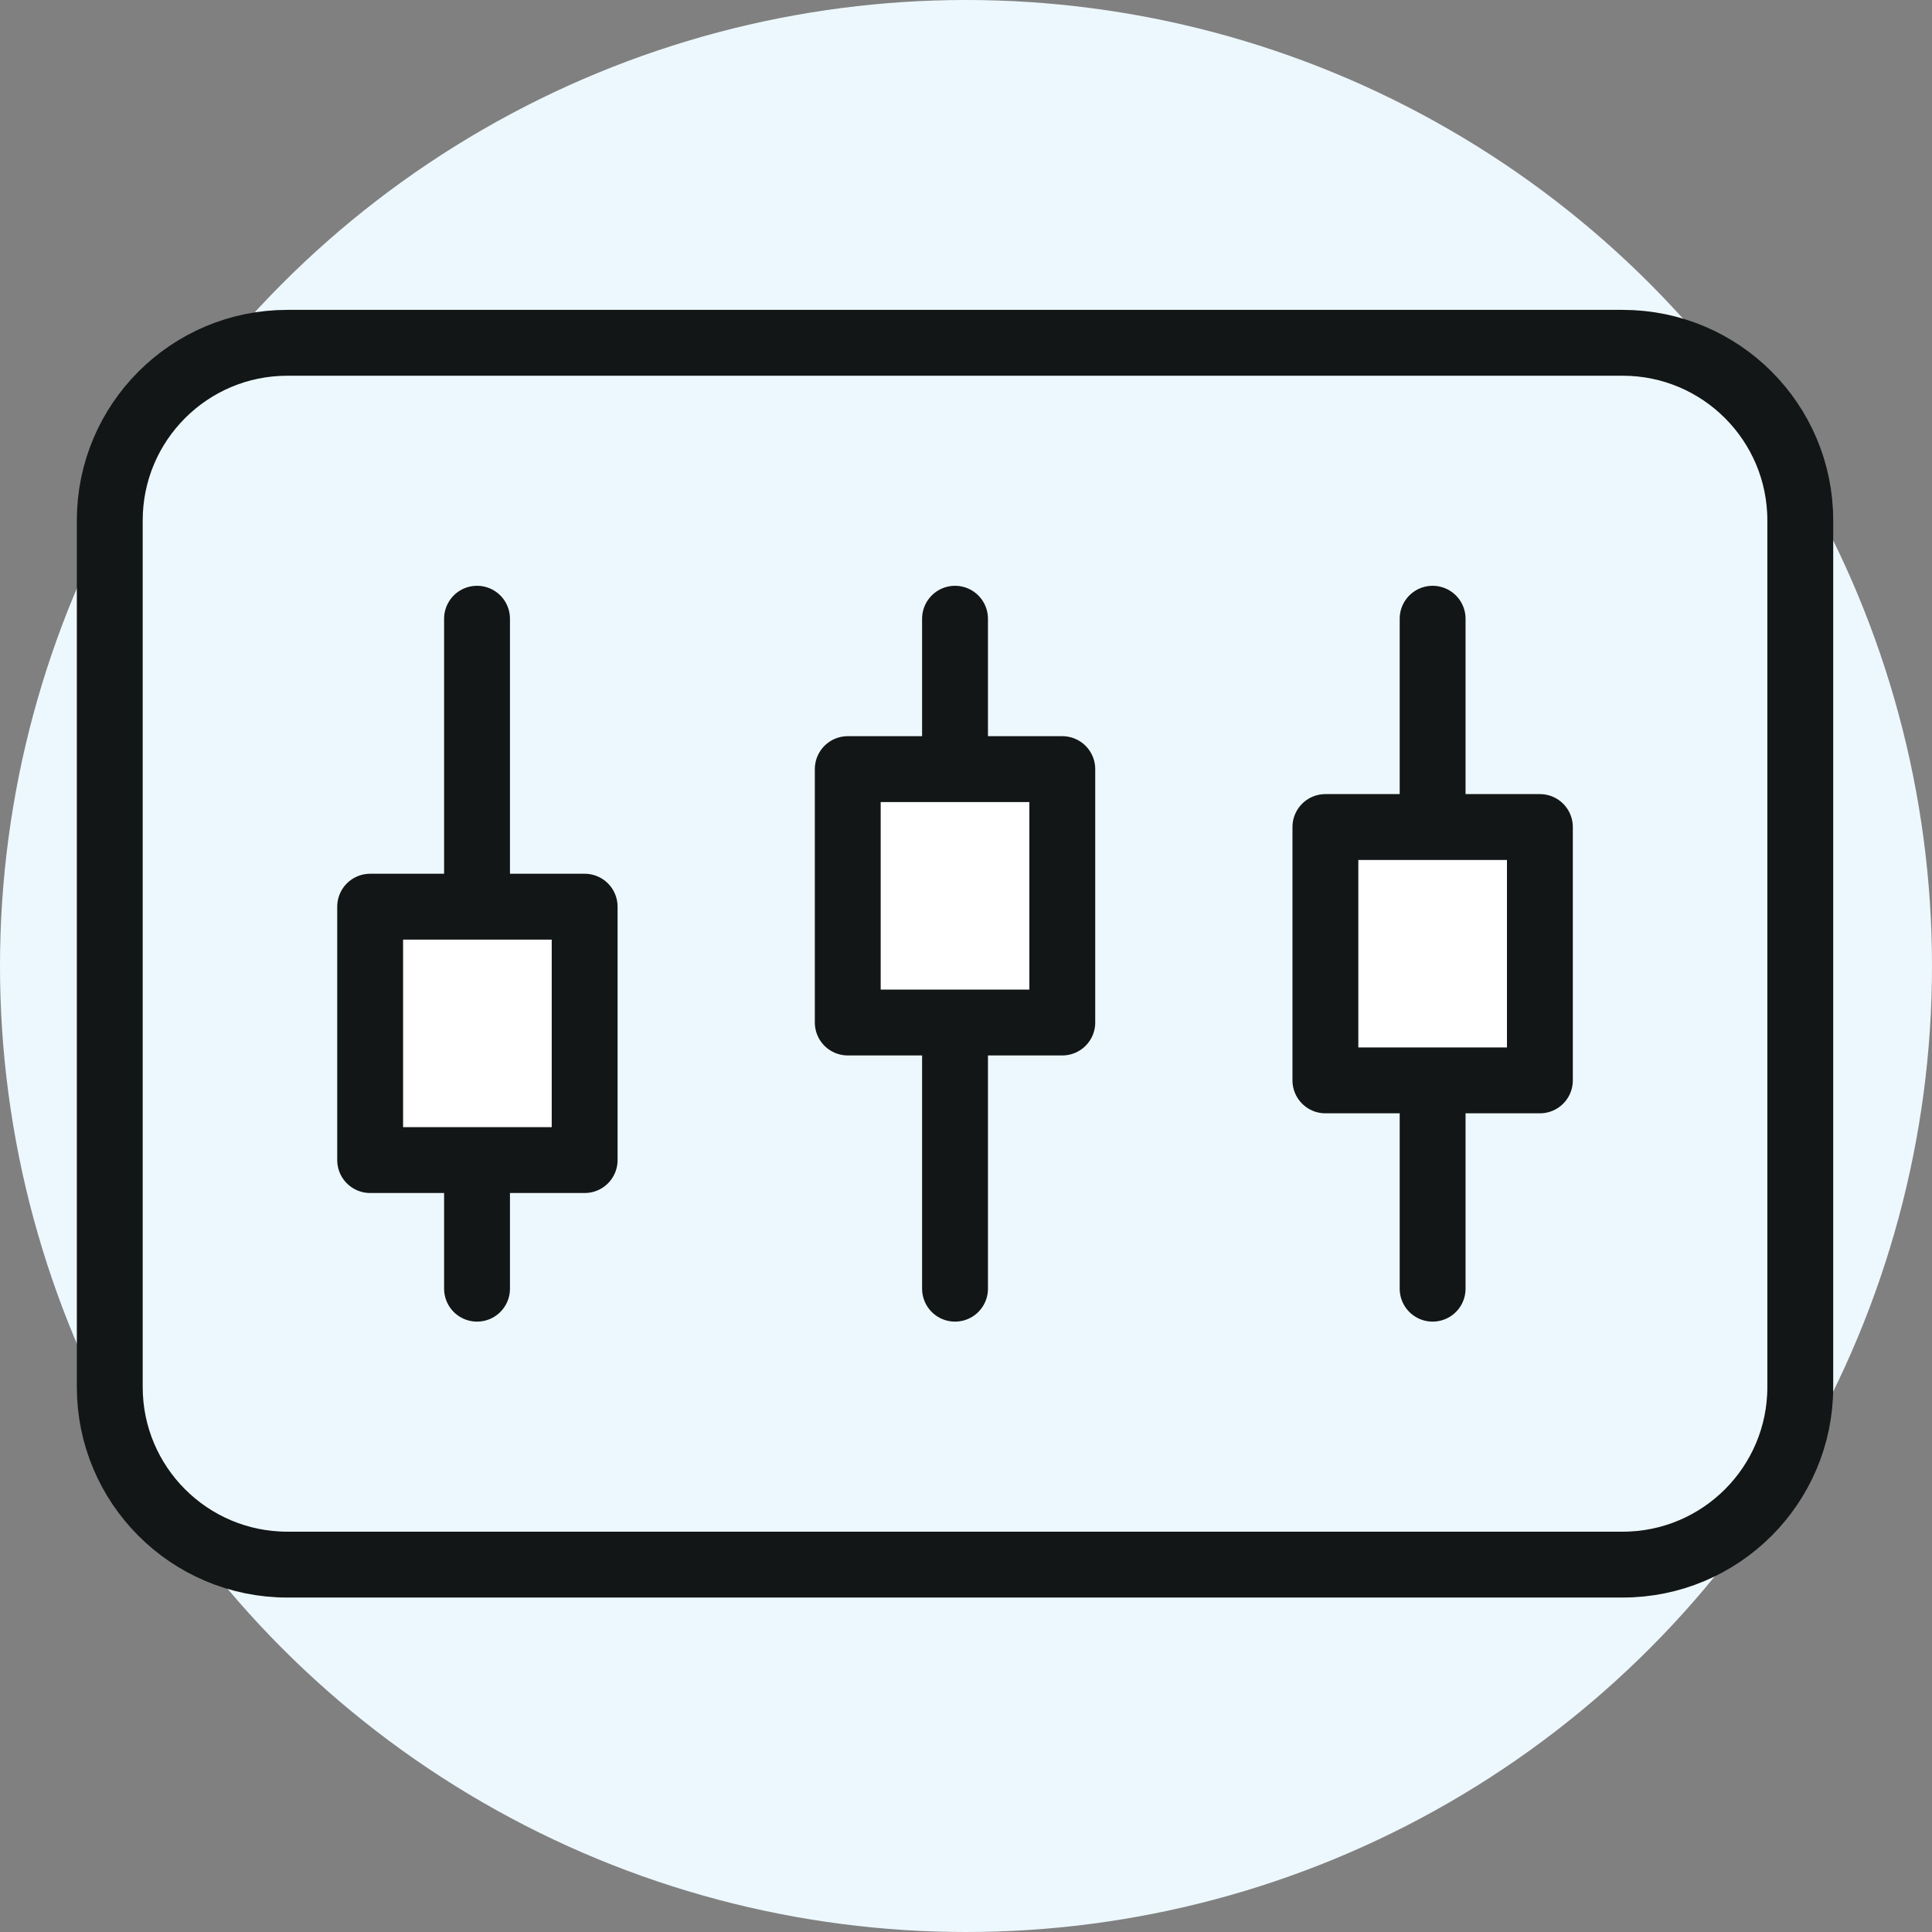 <svg width="44" height="44" viewBox="0 0 44 44" fill="none" xmlns="http://www.w3.org/2000/svg">
<rect x="0" y="0" width="44" height="44" fill="#808080" stroke="none"/>
<circle cx="22" cy="22" r="22" fill="#EDF8FE"/>
<path d="M36.955 7.807H6.545C4.311 7.807 2.5 9.618 2.5 11.852V31.589C2.5 33.822 4.311 35.633 6.545 35.633H36.955C39.189 35.633 41 33.822 41 31.589V11.852C41 9.618 39.189 7.807 36.955 7.807Z" stroke="#131616" stroke-width="1.5" stroke-linecap="round" stroke-linejoin="round"/>
<path d="M10.864 14.091V29.349" stroke="#131616" stroke-width="1.5" stroke-linecap="round" stroke-linejoin="round"/>
<path d="M21.75 14.091V29.349" stroke="#131616" stroke-width="1.5" stroke-linecap="round" stroke-linejoin="round"/>
<path d="M32.627 14.091V29.349" stroke="#131616" stroke-width="1.5" stroke-linecap="round" stroke-linejoin="round"/>
<path d="M13.315 20.649H8.43V26.42H13.315V20.649Z" fill="white" stroke="#131616" stroke-width="1.5" stroke-linecap="round" stroke-linejoin="round"/>
<path d="M24.193 17.516H19.307V23.287H24.193V17.516Z" fill="white" stroke="#131616" stroke-width="1.5" stroke-linecap="round" stroke-linejoin="round"/>
<path d="M35.07 18.835H30.185V24.605H35.07V18.835Z" fill="white" stroke="#131616" stroke-width="1.5" stroke-linecap="round" stroke-linejoin="round"/>
</svg>
